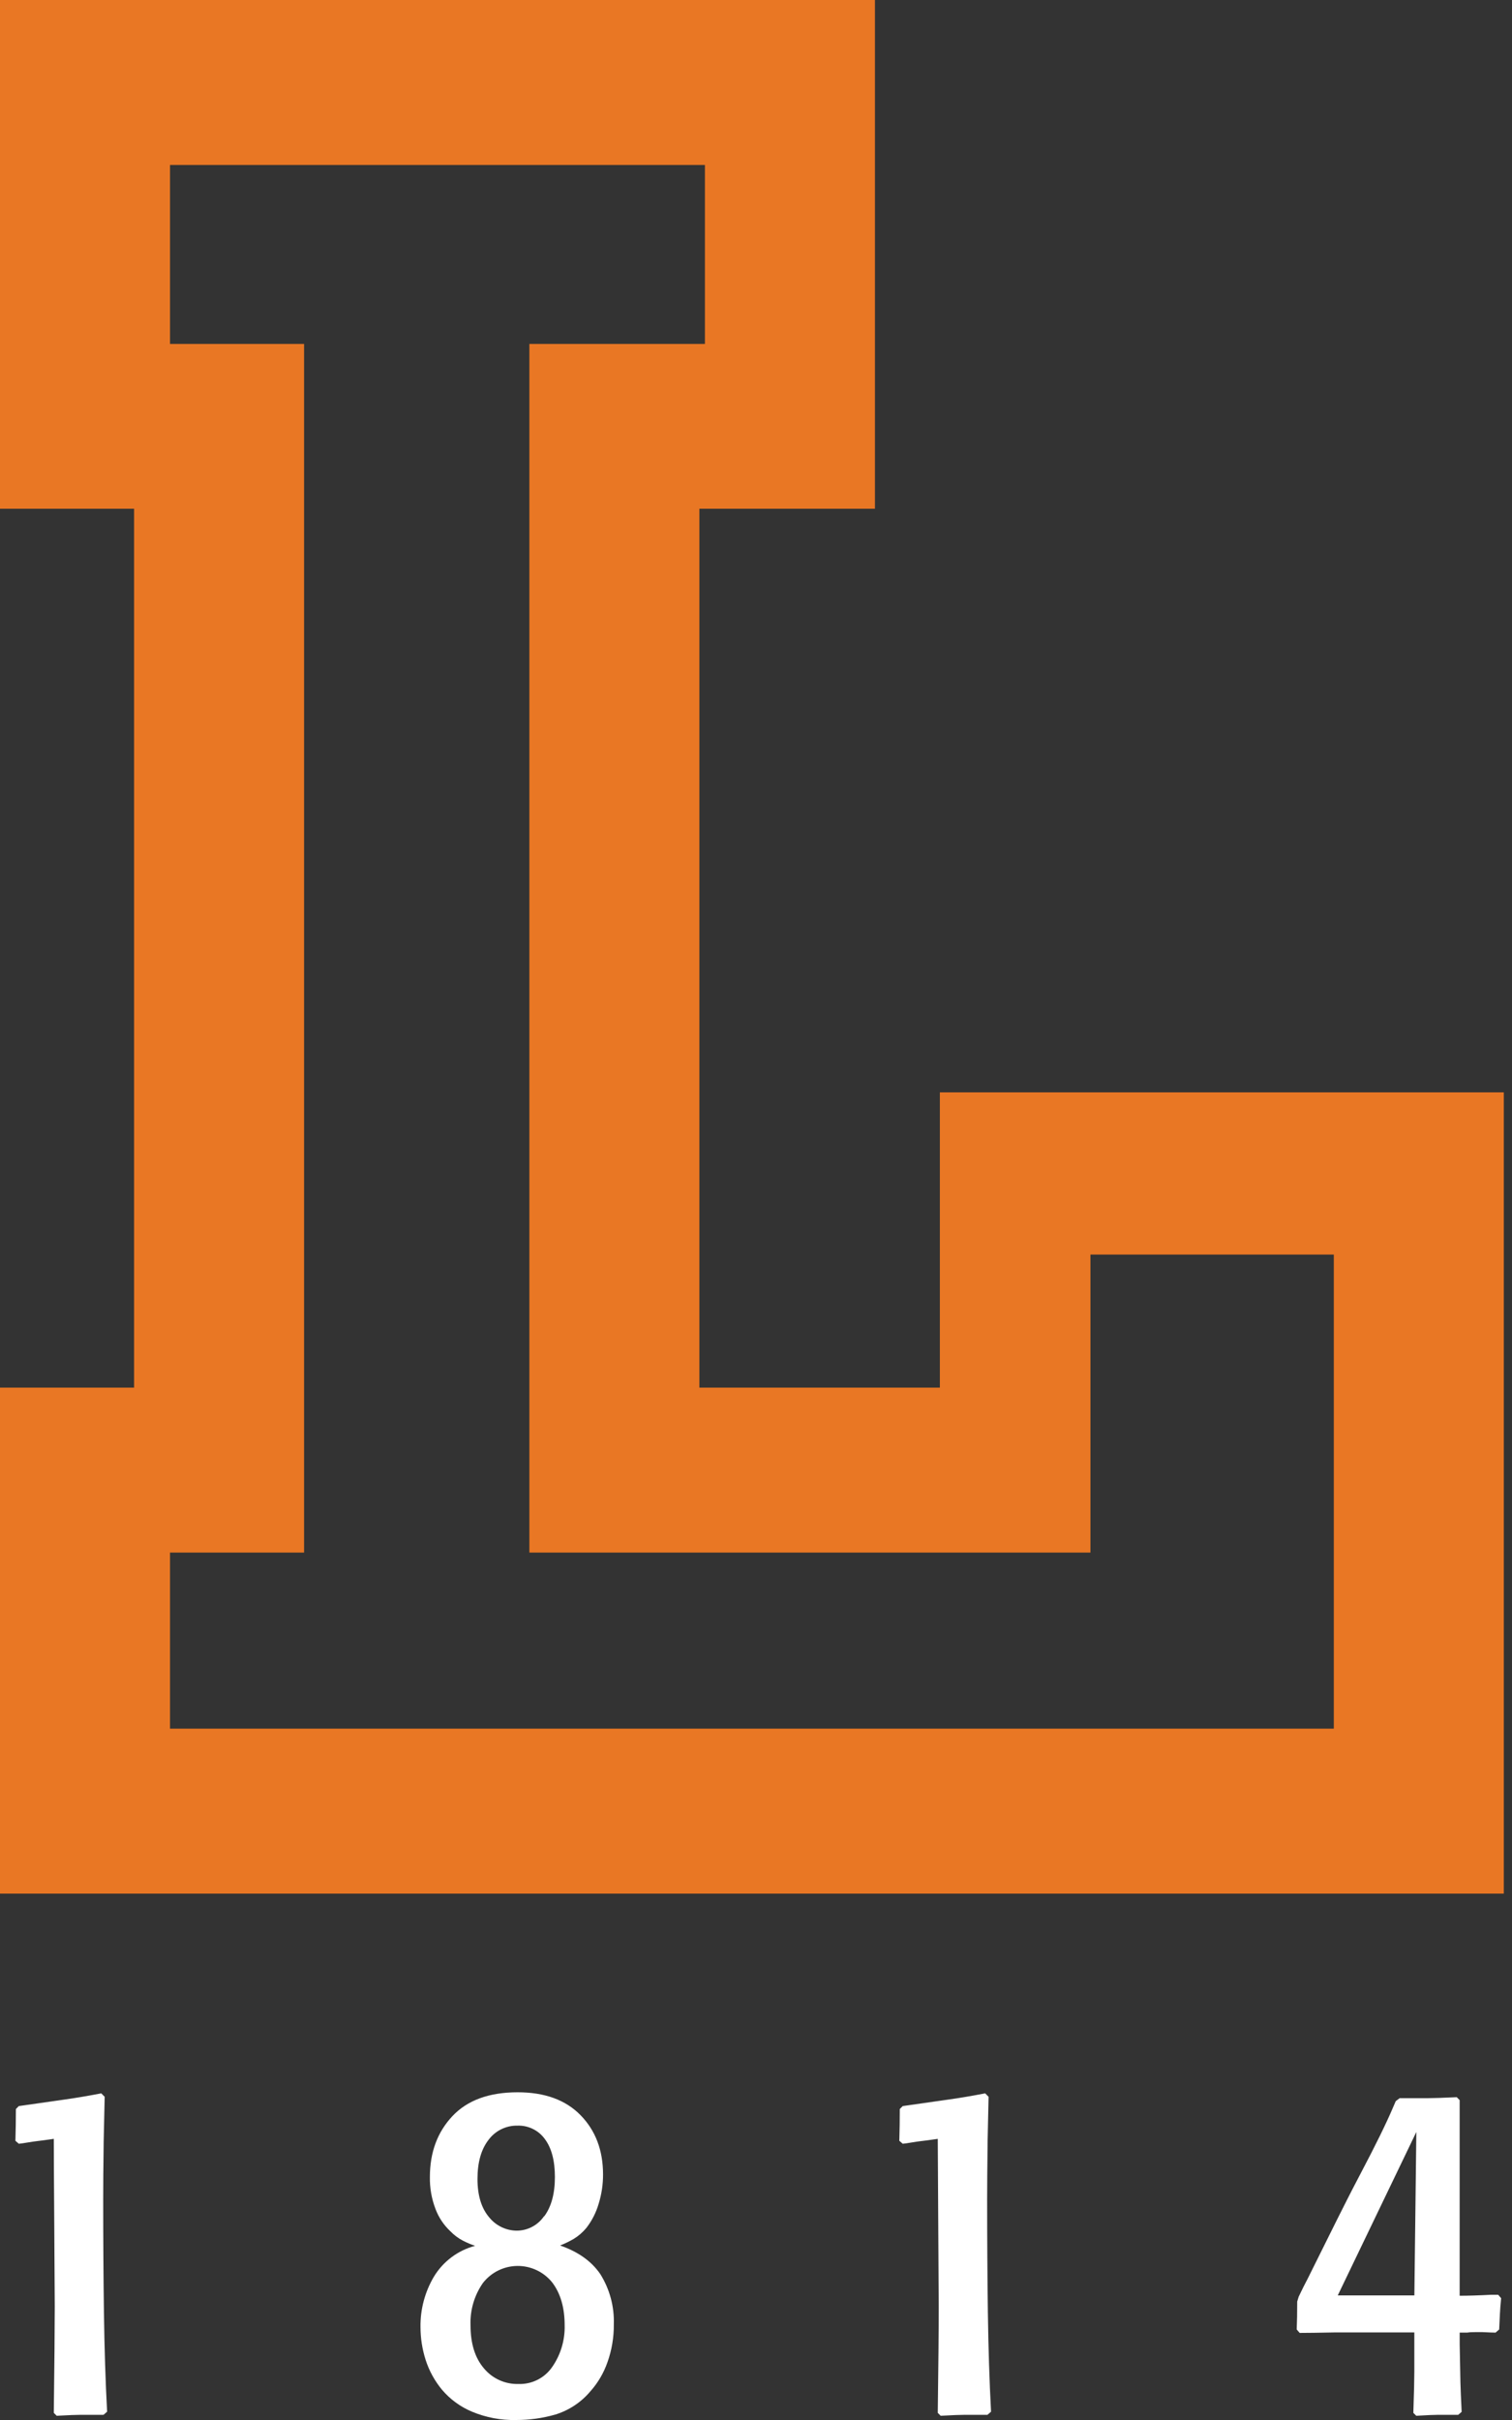 <svg xmlns="http://www.w3.org/2000/svg" fill="none" viewBox="0 0 125 200" height="200" width="125">
<rect x="0" y="0" width="125" height="200" fill="#333333" stroke="none"/>
<g clip-path="url(#clip0_5021_7919)">
<path fill="white" d="M8.56 199.572H6.685C6.322 199.572 5.658 199.597 4.688 199.652L4.447 199.41C4.498 195.474 4.525 192.535 4.527 190.593C4.527 190 4.513 187.79 4.487 183.964C4.459 179.972 4.445 177.573 4.447 176.766C3.695 176.873 3.228 176.935 3.097 176.947C2.966 176.959 2.536 177.02 1.878 177.13L1.555 177.17L1.274 176.925C1.299 176.064 1.314 175.186 1.314 174.3L1.555 174.056L5.386 173.509C6.246 173.389 7.243 173.221 8.371 173.004L8.654 173.289L8.572 176.956C8.543 179.11 8.53 180.7 8.532 181.727C8.532 185.042 8.552 188.175 8.593 191.128C8.634 194.08 8.721 196.809 8.855 199.315L8.572 199.56L8.56 199.572ZM49.617 187.925C50.401 189.169 50.794 190.62 50.745 192.09C50.756 193.158 50.579 194.218 50.221 195.223C49.913 196.111 49.434 196.928 48.809 197.628C48.047 198.536 47.039 199.204 45.907 199.551C44.856 199.851 43.769 200.002 42.676 200C41.422 200.03 40.176 199.795 39.018 199.312C38.059 198.911 37.209 198.288 36.537 197.494C35.934 196.766 35.475 195.929 35.186 195.027C34.907 194.151 34.764 193.237 34.763 192.317C34.743 190.853 35.127 189.413 35.872 188.154C36.636 186.894 37.858 185.98 39.28 185.605C38.934 185.489 38.597 185.347 38.271 185.18C37.881 184.976 37.527 184.71 37.223 184.392C36.681 183.883 36.264 183.255 36.003 182.558C35.68 181.714 35.522 180.815 35.54 179.911C35.54 177.888 36.158 176.216 37.393 174.896C38.629 173.576 40.43 172.916 42.798 172.916C45.033 172.916 46.768 173.548 48.001 174.814C49.235 176.079 49.853 177.709 49.855 179.704C49.858 180.526 49.735 181.345 49.492 182.13C49.283 182.849 48.942 183.522 48.486 184.114C48.189 184.476 47.833 184.785 47.434 185.031C47.072 185.24 46.695 185.422 46.306 185.578C47.786 186.089 48.888 186.87 49.614 187.922L49.617 187.925ZM45.654 188.634C45.309 188.204 44.871 187.858 44.373 187.621C43.876 187.385 43.331 187.264 42.781 187.268C42.23 187.272 41.688 187.4 41.193 187.643C40.699 187.887 40.266 188.239 39.926 188.674C39.213 189.696 38.852 190.923 38.899 192.17C38.899 193.68 39.268 194.867 40.006 195.73C40.352 196.147 40.787 196.48 41.28 196.704C41.772 196.928 42.309 197.037 42.85 197.023C43.403 197.045 43.953 196.924 44.447 196.673C44.941 196.422 45.363 196.048 45.672 195.587C46.36 194.583 46.714 193.387 46.681 192.17C46.681 190.715 46.339 189.536 45.654 188.634ZM44.99 183.172C45.579 182.378 45.874 181.294 45.874 179.921C45.874 178.57 45.599 177.527 45.047 176.785C44.788 176.426 44.445 176.137 44.048 175.943C43.651 175.749 43.212 175.656 42.77 175.672C42.309 175.664 41.853 175.767 41.439 175.971C41.025 176.175 40.665 176.475 40.39 176.846C39.78 177.628 39.475 178.706 39.475 180.079C39.475 181.453 39.804 182.518 40.463 183.276C40.733 183.604 41.071 183.87 41.453 184.055C41.835 184.241 42.252 184.342 42.676 184.352C43.128 184.358 43.575 184.253 43.976 184.044C44.378 183.836 44.722 183.531 44.977 183.157L44.99 183.172ZM81.639 199.572H79.764C79.402 199.572 78.734 199.597 77.768 199.652L77.527 199.41C77.58 195.474 77.606 192.535 77.606 190.593C77.606 190 77.593 187.79 77.567 183.964C77.54 179.972 77.527 177.573 77.527 176.766C76.771 176.873 76.323 176.935 76.174 176.947C76.024 176.959 75.616 177.02 74.954 177.13L74.631 177.17L74.348 176.925C74.375 176.064 74.387 175.186 74.387 174.3L74.631 174.056L78.463 173.509C79.323 173.39 80.317 173.222 81.447 173.004L81.728 173.289L81.648 176.956C81.622 179.11 81.609 180.7 81.609 181.727C81.609 185.042 81.629 188.175 81.67 191.128C81.71 194.08 81.798 196.809 81.932 199.315L81.648 199.56L81.639 199.572ZM123.663 192.778C123.446 192.778 123.084 192.763 122.575 192.738H121.931C121.77 192.738 121.556 192.738 121.285 192.778H120.675V193.747C120.703 195.312 120.721 196.357 120.736 196.883C120.752 197.408 120.782 198.224 120.837 199.328L120.554 199.572H118.901C118.578 199.572 117.987 199.597 117.088 199.652L116.844 199.41C116.899 197.739 116.926 196.607 116.926 196.012V192.763H110.348C109.031 192.79 108.062 192.803 107.446 192.803L107.202 192.518C107.23 191.873 107.242 191.103 107.242 190.214L107.364 189.811C107.632 189.246 107.887 188.737 108.129 188.282C109.348 185.837 110.149 184.227 110.531 183.45C110.918 182.683 111.195 182.136 111.357 181.812C111.543 181.436 111.921 180.709 112.485 179.63C113.722 177.283 114.609 175.477 115.146 174.211L115.39 173.646L115.713 173.402H118.072C118.459 173.402 119.246 173.377 120.432 173.322L120.672 173.564V189.731C121.398 189.731 122.272 189.704 123.294 189.649H123.858L124.102 189.933C124.047 190.497 124.013 190.928 124.001 191.226C123.986 191.531 123.965 191.953 123.94 192.518L123.657 192.763L123.663 192.778ZM116.929 189.704L117.091 176.198L110.595 189.704H116.929Z"></path>
<path fill="#E97724" d="M124.324 156.498H0V114.679H11.084V42.045H0V0H72.333V42.045H57.82V114.679H77.701V90.278H124.34V156.498H124.324ZM110.269 142.864V103.683H90.15V128.313H43.764V28.423H58.277V13.634H14.056V28.423H25.139V128.313H14.056V142.864H110.269Z"></path>
</g>
<defs>
<clipPath id="clip0_5021_7919">
<rect fill="white" height="200" width="124.324"></rect>
</clipPath>
</defs>
</svg>
